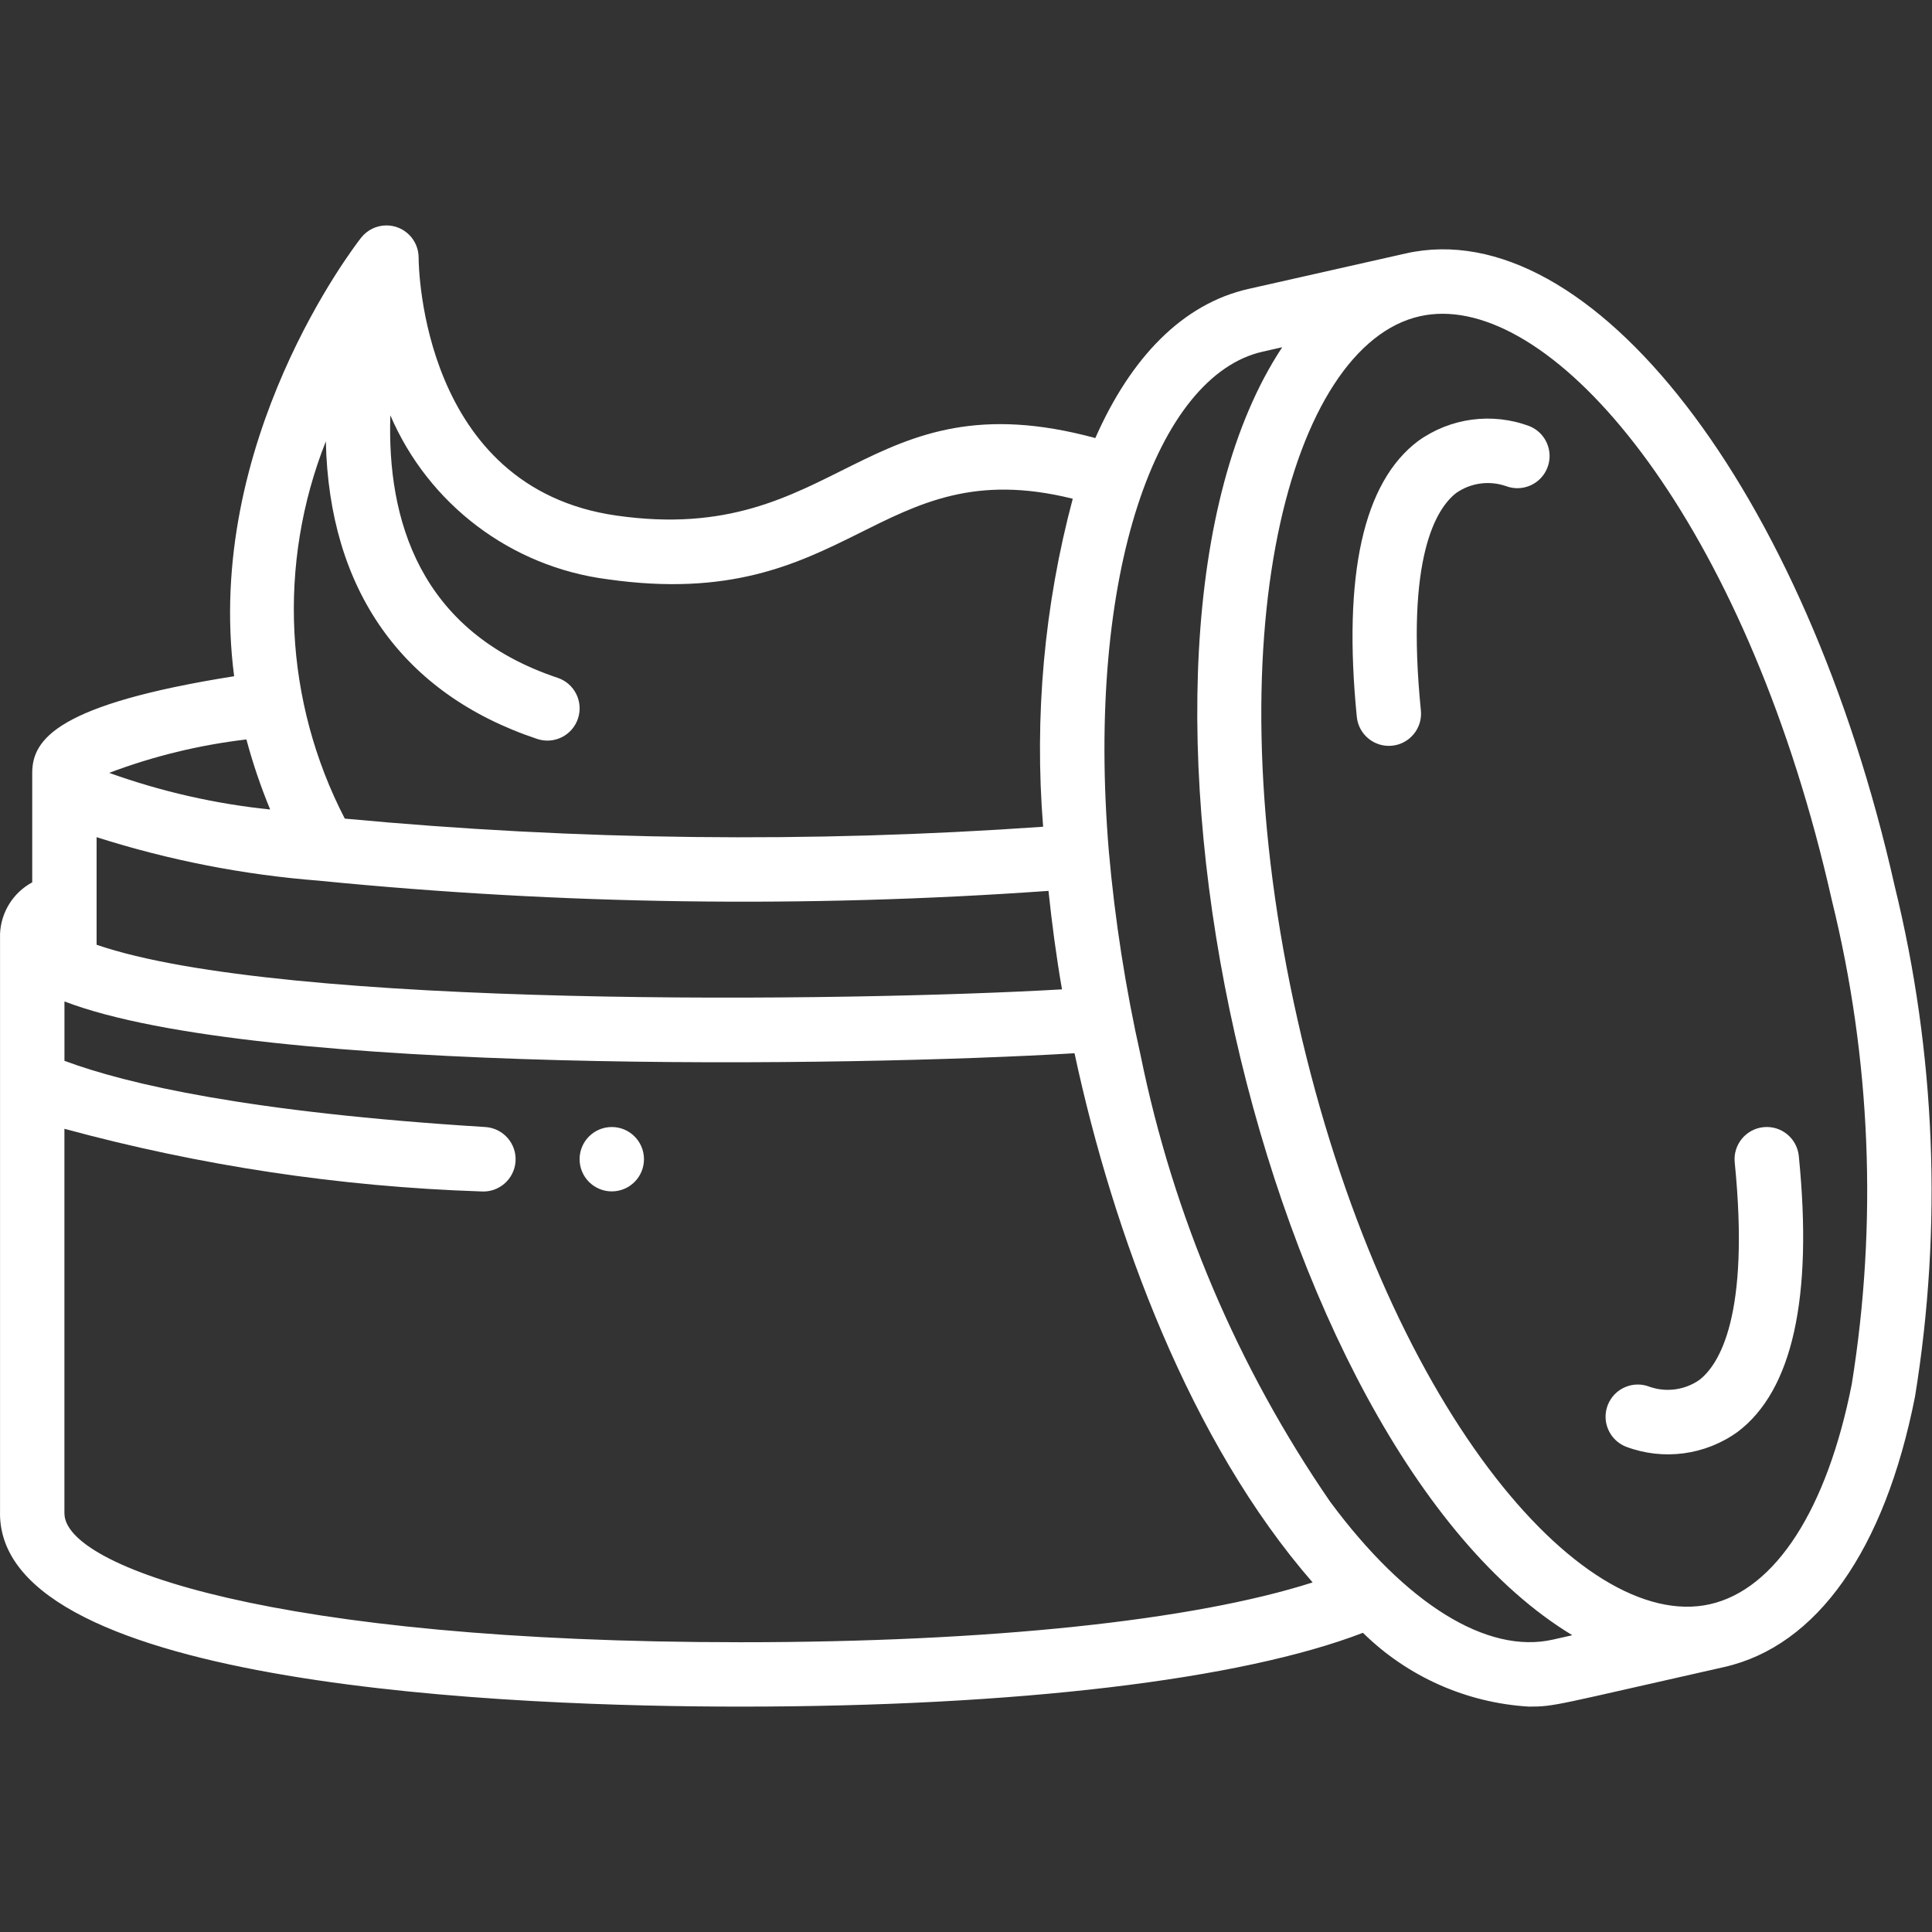 <?xml version="1.0" encoding="UTF-8"?>
<svg id="Layer_1" data-name="Layer 1" xmlns="http://www.w3.org/2000/svg" viewBox="0 0 512 512">
  <rect x="0" y="0" width="512" height="512" fill="#333333" stroke="none"/>
  <defs>
    <style>
      .cls-1 {
        fill: #fff;
      }
    </style>
  </defs>
  <path class="cls-1" d="m0,401.07c0,46.22,137.25,51.2,196.27,51.2,73.1,0,132.55-7.1,164.92-19.56,11.82,11.63,27.45,18.58,44.01,19.56,6.94,0,6.75-.37,51.68-10.48,24.63-5.55,42.59-31.01,50.62-71.68,7.31-45.01,5.48-91.02-5.39-135.3-23.65-105.04-80.55-178.71-129.6-167.64l-41.62,9.39c-17.5,3.94-31.21,18.2-40.62,39.53-61.34-16.66-67.94,28.99-126.92,20.54-51.56-7.36-52.41-65.88-52.41-68.35,0-4.71-3.81-8.54-8.53-8.54-2.62,0-5.09,1.2-6.71,3.26-1.78,2.27-41.73,54.02-33.65,116.21-46.75,7.41-53.51,16.66-53.51,25.61v29.01c-5.05,2.73-8.29,7.92-8.53,13.65v153.6Zm84.8-167.65c64.16,6.34,128.74,7.24,193.06,2.67.9,8.53,2.04,17.24,3.58,26.1-56.78,3.29-206.51,5.17-255.84-11.82v-28.51c19.22,6.13,39.09,10.01,59.2,11.55h0ZM17.07,401.07v-101.93c36.03,9.8,73.08,15.37,110.4,16.6,4.71.34,8.8-3.2,9.15-7.91.34-4.71-3.2-8.8-7.91-9.15-.06,0-.11,0-.17-.01-62.39-3.88-94.75-11.32-111.46-17.54v-15.74c51.28,19.69,209.43,17.24,267.68,13.73,10.3,48.03,30.72,103.09,63.1,140.24-31.63,10.12-85.62,15.85-151.58,15.85-123.61,0-179.2-19.96-179.2-34.13Zm468.38-162.53c10.36,41.96,12.15,85.58,5.29,128.26-6.54,33.16-20.24,54.43-37.61,58.34-34.19,7.68-86.19-52.66-109.23-154.73s-1.82-178.9,32.36-186.6c1.98-.44,4-.66,6.02-.66,34,0,81.49,59.14,103.17,155.38h0Zm-150.82-145.35l5.17-1.17c-53.24,80.57-5.79,291.35,76.88,341.33l-5.18,1.17c-17.38,3.91-38.89-9.39-59.01-36.57-24.49-35.61-41.56-75.79-50.19-118.14-4-17.83-6.83-35.92-8.44-54.12-6.2-74.2,12.97-126.23,40.77-132.5h0Zm-248.28,23.77c.85,39.3,20.19,66.93,56.02,78.87,4.48,1.49,9.31-.93,10.8-5.41,1.49-4.48-.93-9.31-5.41-10.8h0c-36.69-12.24-45.23-42.09-44.31-69.55,10.14,23.62,31.99,40.13,57.47,43.43,64.63,9.26,71.43-34.25,123.37-21.33-7.56,28.31-10.21,57.71-7.85,86.92-61.64,4.35-123.55,3.63-185.07-2.15-16.05-31.03-17.88-67.49-5.02-99.98Zm-21.05,79c1.69,6.31,3.8,12.53,6.3,18.57-14.56-1.5-28.89-4.76-42.67-9.71,11.72-4.43,23.93-7.4,36.37-8.86Z"/>
  <circle class="cls-1" cx="162.13" cy="307.2" r="8.53"/>
  <path class="cls-1" d="m359.57,189.98c.47,4.69,4.65,8.11,9.34,7.64s8.11-4.65,7.64-9.34h0c-4.07-40.72,4.13-53.61,9.39-57.66,3.85-2.67,8.75-3.33,13.18-1.79,4.41,1.66,9.33-.57,10.99-4.98,1.63-4.32-.48-9.15-4.75-10.9-9.89-3.71-20.98-2.24-29.55,3.93-14.53,10.93-19.97,35.52-16.24,73.11h0Zm71.36,193.42c9.89,3.72,20.99,2.24,29.56-3.94,14.51-10.93,19.99-35.52,16.21-73.11-.47-4.69-4.65-8.11-9.34-7.64s-8.11,4.65-7.64,9.34c4.08,40.72-4.13,53.6-9.39,57.66-3.85,2.67-8.74,3.34-13.17,1.8-4.39-1.73-9.34.43-11.07,4.81s.43,9.34,4.81,11.07h.02Z"/>
</svg>